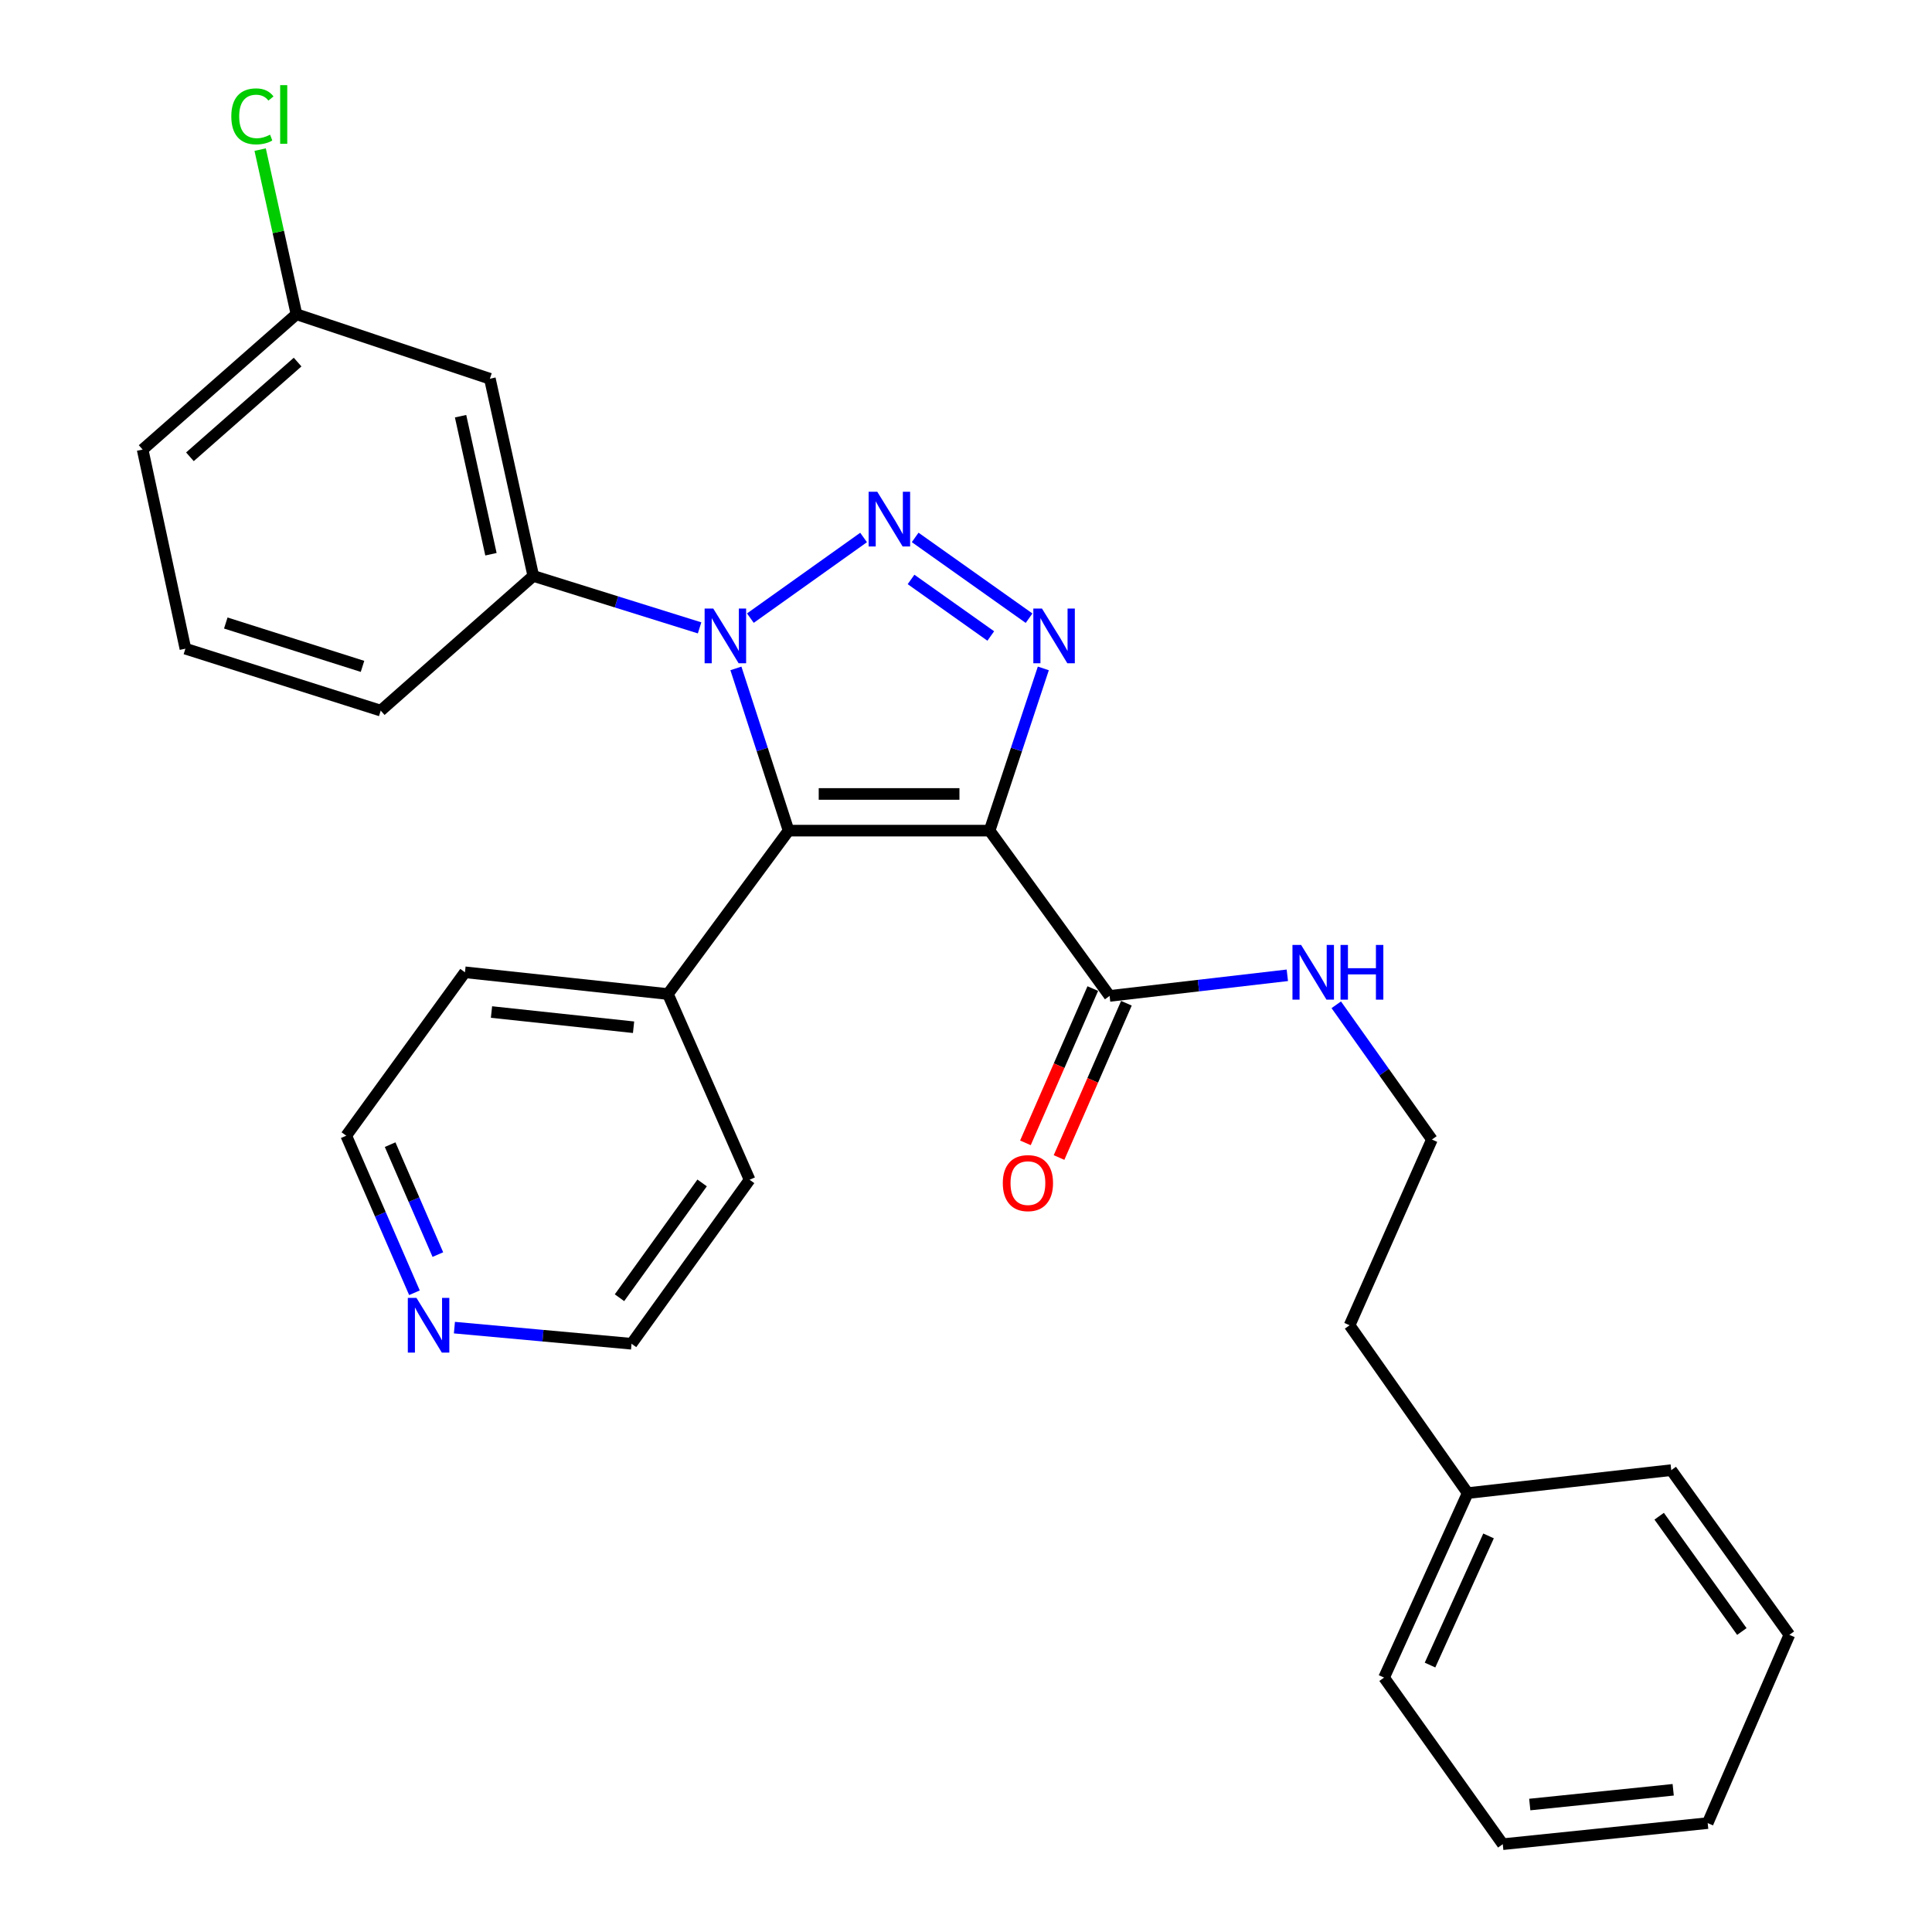 <?xml version='1.0' encoding='iso-8859-1'?>
<svg version='1.1' baseProfile='full'
              xmlns='http://www.w3.org/2000/svg'
                      xmlns:rdkit='http://www.rdkit.org/xml'
                      xmlns:xlink='http://www.w3.org/1999/xlink'
                  xml:space='preserve'
width='1000px' height='1000px' viewBox='0 0 1000 1000'>
<!-- END OF HEADER -->
<rect style='opacity:1.0;fill:#FFFFFF;stroke:none' width='1000' height='1000' x='0' y='0'> </rect>
<path class='bond-2' d='M 512.212,429.934 L 408.165,429.934' style='fill:none;fill-rule:evenodd;stroke:#000000;stroke-width:6px;stroke-linecap:butt;stroke-linejoin:miter;stroke-opacity:1' />
<path class='bond-2' d='M 496.605,410.951 L 423.772,410.951' style='fill:none;fill-rule:evenodd;stroke:#000000;stroke-width:6px;stroke-linecap:butt;stroke-linejoin:miter;stroke-opacity:1' />
<path class='bond-3' d='M 512.212,429.934 L 526.117,387.952' style='fill:none;fill-rule:evenodd;stroke:#000000;stroke-width:6px;stroke-linecap:butt;stroke-linejoin:miter;stroke-opacity:1' />
<path class='bond-3' d='M 526.117,387.952 L 540.022,345.97' style='fill:none;fill-rule:evenodd;stroke:#0000FF;stroke-width:6px;stroke-linecap:butt;stroke-linejoin:miter;stroke-opacity:1' />
<path class='bond-4' d='M 512.212,429.934 L 574.328,515.483' style='fill:none;fill-rule:evenodd;stroke:#000000;stroke-width:6px;stroke-linecap:butt;stroke-linejoin:miter;stroke-opacity:1' />
<path class='bond-0' d='M 473.689,278.165 L 532.647,319.976' style='fill:none;fill-rule:evenodd;stroke:#0000FF;stroke-width:6px;stroke-linecap:butt;stroke-linejoin:miter;stroke-opacity:1' />
<path class='bond-0' d='M 471.552,299.921 L 512.822,329.189' style='fill:none;fill-rule:evenodd;stroke:#0000FF;stroke-width:6px;stroke-linecap:butt;stroke-linejoin:miter;stroke-opacity:1' />
<path class='bond-28' d='M 446.991,278.201 L 388.387,319.942' style='fill:none;fill-rule:evenodd;stroke:#0000FF;stroke-width:6px;stroke-linecap:butt;stroke-linejoin:miter;stroke-opacity:1' />
<path class='bond-1' d='M 380.908,345.965 L 394.537,387.949' style='fill:none;fill-rule:evenodd;stroke:#0000FF;stroke-width:6px;stroke-linecap:butt;stroke-linejoin:miter;stroke-opacity:1' />
<path class='bond-1' d='M 394.537,387.949 L 408.165,429.934' style='fill:none;fill-rule:evenodd;stroke:#000000;stroke-width:6px;stroke-linecap:butt;stroke-linejoin:miter;stroke-opacity:1' />
<path class='bond-5' d='M 362.107,324.987 L 319.065,311.543' style='fill:none;fill-rule:evenodd;stroke:#0000FF;stroke-width:6px;stroke-linecap:butt;stroke-linejoin:miter;stroke-opacity:1' />
<path class='bond-5' d='M 319.065,311.543 L 276.024,298.098' style='fill:none;fill-rule:evenodd;stroke:#000000;stroke-width:6px;stroke-linecap:butt;stroke-linejoin:miter;stroke-opacity:1' />
<path class='bond-7' d='M 408.165,429.934 L 345.712,514.513' style='fill:none;fill-rule:evenodd;stroke:#000000;stroke-width:6px;stroke-linecap:butt;stroke-linejoin:miter;stroke-opacity:1' />
<path class='bond-8' d='M 565.63,511.684 L 548.194,551.61' style='fill:none;fill-rule:evenodd;stroke:#000000;stroke-width:6px;stroke-linecap:butt;stroke-linejoin:miter;stroke-opacity:1' />
<path class='bond-8' d='M 548.194,551.61 L 530.758,591.536' style='fill:none;fill-rule:evenodd;stroke:#FF0000;stroke-width:6px;stroke-linecap:butt;stroke-linejoin:miter;stroke-opacity:1' />
<path class='bond-8' d='M 583.027,519.281 L 565.591,559.207' style='fill:none;fill-rule:evenodd;stroke:#000000;stroke-width:6px;stroke-linecap:butt;stroke-linejoin:miter;stroke-opacity:1' />
<path class='bond-8' d='M 565.591,559.207 L 548.155,599.133' style='fill:none;fill-rule:evenodd;stroke:#FF0000;stroke-width:6px;stroke-linecap:butt;stroke-linejoin:miter;stroke-opacity:1' />
<path class='bond-10' d='M 574.328,515.483 L 620.325,510.148' style='fill:none;fill-rule:evenodd;stroke:#000000;stroke-width:6px;stroke-linecap:butt;stroke-linejoin:miter;stroke-opacity:1' />
<path class='bond-10' d='M 620.325,510.148 L 666.322,504.813' style='fill:none;fill-rule:evenodd;stroke:#0000FF;stroke-width:6px;stroke-linecap:butt;stroke-linejoin:miter;stroke-opacity:1' />
<path class='bond-6' d='M 276.024,298.098 L 253.561,196.033' style='fill:none;fill-rule:evenodd;stroke:#000000;stroke-width:6px;stroke-linecap:butt;stroke-linejoin:miter;stroke-opacity:1' />
<path class='bond-6' d='M 254.115,286.868 L 238.391,215.423' style='fill:none;fill-rule:evenodd;stroke:#000000;stroke-width:6px;stroke-linecap:butt;stroke-linejoin:miter;stroke-opacity:1' />
<path class='bond-14' d='M 276.024,298.098 L 197.066,367.817' style='fill:none;fill-rule:evenodd;stroke:#000000;stroke-width:6px;stroke-linecap:butt;stroke-linejoin:miter;stroke-opacity:1' />
<path class='bond-11' d='M 253.561,196.033 L 153.447,162.655' style='fill:none;fill-rule:evenodd;stroke:#000000;stroke-width:6px;stroke-linecap:butt;stroke-linejoin:miter;stroke-opacity:1' />
<path class='bond-19' d='M 345.712,514.513 L 387.991,610.64' style='fill:none;fill-rule:evenodd;stroke:#000000;stroke-width:6px;stroke-linecap:butt;stroke-linejoin:miter;stroke-opacity:1' />
<path class='bond-20' d='M 345.712,514.513 L 240.663,503.26' style='fill:none;fill-rule:evenodd;stroke:#000000;stroke-width:6px;stroke-linecap:butt;stroke-linejoin:miter;stroke-opacity:1' />
<path class='bond-20' d='M 327.933,531.7 L 254.398,523.823' style='fill:none;fill-rule:evenodd;stroke:#000000;stroke-width:6px;stroke-linecap:butt;stroke-linejoin:miter;stroke-opacity:1' />
<path class='bond-9' d='M 214.518,669.125 L 196.87,628.482' style='fill:none;fill-rule:evenodd;stroke:#0000FF;stroke-width:6px;stroke-linecap:butt;stroke-linejoin:miter;stroke-opacity:1' />
<path class='bond-9' d='M 196.87,628.482 L 179.222,587.839' style='fill:none;fill-rule:evenodd;stroke:#000000;stroke-width:6px;stroke-linecap:butt;stroke-linejoin:miter;stroke-opacity:1' />
<path class='bond-9' d='M 226.635,649.371 L 214.282,620.921' style='fill:none;fill-rule:evenodd;stroke:#0000FF;stroke-width:6px;stroke-linecap:butt;stroke-linejoin:miter;stroke-opacity:1' />
<path class='bond-9' d='M 214.282,620.921 L 201.928,592.471' style='fill:none;fill-rule:evenodd;stroke:#000000;stroke-width:6px;stroke-linecap:butt;stroke-linejoin:miter;stroke-opacity:1' />
<path class='bond-29' d='M 235.205,687.177 L 281.046,691.351' style='fill:none;fill-rule:evenodd;stroke:#0000FF;stroke-width:6px;stroke-linecap:butt;stroke-linejoin:miter;stroke-opacity:1' />
<path class='bond-29' d='M 281.046,691.351 L 326.887,695.525' style='fill:none;fill-rule:evenodd;stroke:#000000;stroke-width:6px;stroke-linecap:butt;stroke-linejoin:miter;stroke-opacity:1' />
<path class='bond-13' d='M 691.649,520.074 L 716.403,554.948' style='fill:none;fill-rule:evenodd;stroke:#0000FF;stroke-width:6px;stroke-linecap:butt;stroke-linejoin:miter;stroke-opacity:1' />
<path class='bond-13' d='M 716.403,554.948 L 741.156,589.822' style='fill:none;fill-rule:evenodd;stroke:#000000;stroke-width:6px;stroke-linecap:butt;stroke-linejoin:miter;stroke-opacity:1' />
<path class='bond-12' d='M 153.447,162.655 L 144.052,120.047' style='fill:none;fill-rule:evenodd;stroke:#000000;stroke-width:6px;stroke-linecap:butt;stroke-linejoin:miter;stroke-opacity:1' />
<path class='bond-12' d='M 144.052,120.047 L 134.657,77.439' style='fill:none;fill-rule:evenodd;stroke:#00CC00;stroke-width:6px;stroke-linecap:butt;stroke-linejoin:miter;stroke-opacity:1' />
<path class='bond-30' d='M 153.447,162.655 L 73.825,232.691' style='fill:none;fill-rule:evenodd;stroke:#000000;stroke-width:6px;stroke-linecap:butt;stroke-linejoin:miter;stroke-opacity:1' />
<path class='bond-30' d='M 154.041,187.414 L 98.305,236.439' style='fill:none;fill-rule:evenodd;stroke:#000000;stroke-width:6px;stroke-linecap:butt;stroke-linejoin:miter;stroke-opacity:1' />
<path class='bond-21' d='M 741.156,589.822 L 698.55,685.959' style='fill:none;fill-rule:evenodd;stroke:#000000;stroke-width:6px;stroke-linecap:butt;stroke-linejoin:miter;stroke-opacity:1' />
<path class='bond-16' d='M 197.066,367.817 L 95.961,335.758' style='fill:none;fill-rule:evenodd;stroke:#000000;stroke-width:6px;stroke-linecap:butt;stroke-linejoin:miter;stroke-opacity:1' />
<path class='bond-16' d='M 187.638,344.914 L 116.864,322.472' style='fill:none;fill-rule:evenodd;stroke:#000000;stroke-width:6px;stroke-linecap:butt;stroke-linejoin:miter;stroke-opacity:1' />
<path class='bond-15' d='M 759.675,772.827 L 698.55,685.959' style='fill:none;fill-rule:evenodd;stroke:#000000;stroke-width:6px;stroke-linecap:butt;stroke-linejoin:miter;stroke-opacity:1' />
<path class='bond-23' d='M 759.675,772.827 L 716.394,868.321' style='fill:none;fill-rule:evenodd;stroke:#000000;stroke-width:6px;stroke-linecap:butt;stroke-linejoin:miter;stroke-opacity:1' />
<path class='bond-23' d='M 770.472,794.987 L 740.176,861.833' style='fill:none;fill-rule:evenodd;stroke:#000000;stroke-width:6px;stroke-linecap:butt;stroke-linejoin:miter;stroke-opacity:1' />
<path class='bond-24' d='M 759.675,772.827 L 865.04,760.942' style='fill:none;fill-rule:evenodd;stroke:#000000;stroke-width:6px;stroke-linecap:butt;stroke-linejoin:miter;stroke-opacity:1' />
<path class='bond-22' d='M 95.961,335.758 L 73.825,232.691' style='fill:none;fill-rule:evenodd;stroke:#000000;stroke-width:6px;stroke-linecap:butt;stroke-linejoin:miter;stroke-opacity:1' />
<path class='bond-17' d='M 326.887,695.525 L 387.991,610.64' style='fill:none;fill-rule:evenodd;stroke:#000000;stroke-width:6px;stroke-linecap:butt;stroke-linejoin:miter;stroke-opacity:1' />
<path class='bond-17' d='M 320.646,671.702 L 363.419,612.282' style='fill:none;fill-rule:evenodd;stroke:#000000;stroke-width:6px;stroke-linecap:butt;stroke-linejoin:miter;stroke-opacity:1' />
<path class='bond-18' d='M 179.222,587.839 L 240.663,503.26' style='fill:none;fill-rule:evenodd;stroke:#000000;stroke-width:6px;stroke-linecap:butt;stroke-linejoin:miter;stroke-opacity:1' />
<path class='bond-26' d='M 716.394,868.321 L 777.835,954.545' style='fill:none;fill-rule:evenodd;stroke:#000000;stroke-width:6px;stroke-linecap:butt;stroke-linejoin:miter;stroke-opacity:1' />
<path class='bond-25' d='M 865.04,760.942 L 926.175,846.185' style='fill:none;fill-rule:evenodd;stroke:#000000;stroke-width:6px;stroke-linecap:butt;stroke-linejoin:miter;stroke-opacity:1' />
<path class='bond-25' d='M 858.785,784.791 L 901.579,844.462' style='fill:none;fill-rule:evenodd;stroke:#000000;stroke-width:6px;stroke-linecap:butt;stroke-linejoin:miter;stroke-opacity:1' />
<path class='bond-27' d='M 926.175,846.185 L 883.896,943.63' style='fill:none;fill-rule:evenodd;stroke:#000000;stroke-width:6px;stroke-linecap:butt;stroke-linejoin:miter;stroke-opacity:1' />
<path class='bond-31' d='M 777.835,954.545 L 883.896,943.63' style='fill:none;fill-rule:evenodd;stroke:#000000;stroke-width:6px;stroke-linecap:butt;stroke-linejoin:miter;stroke-opacity:1' />
<path class='bond-31' d='M 791.801,934.025 L 866.044,926.384' style='fill:none;fill-rule:evenodd;stroke:#000000;stroke-width:6px;stroke-linecap:butt;stroke-linejoin:miter;stroke-opacity:1' />
<path  class='atom-1' d='M 454.076 254.535
L 463.356 269.535
Q 464.276 271.015, 465.756 273.695
Q 467.236 276.375, 467.316 276.535
L 467.316 254.535
L 471.076 254.535
L 471.076 282.855
L 467.196 282.855
L 457.236 266.455
Q 456.076 264.535, 454.836 262.335
Q 453.636 260.135, 453.276 259.455
L 453.276 282.855
L 449.596 282.855
L 449.596 254.535
L 454.076 254.535
' fill='#0000FF'/>
<path  class='atom-2' d='M 369.191 314.996
L 378.471 329.996
Q 379.391 331.476, 380.871 334.156
Q 382.351 336.836, 382.431 336.996
L 382.431 314.996
L 386.191 314.996
L 386.191 343.316
L 382.311 343.316
L 372.351 326.916
Q 371.191 324.996, 369.951 322.796
Q 368.751 320.596, 368.391 319.916
L 368.391 343.316
L 364.711 343.316
L 364.711 314.996
L 369.191 314.996
' fill='#0000FF'/>
<path  class='atom-4' d='M 539.33 314.996
L 548.61 329.996
Q 549.53 331.476, 551.01 334.156
Q 552.49 336.836, 552.57 336.996
L 552.57 314.996
L 556.33 314.996
L 556.33 343.316
L 552.45 343.316
L 542.49 326.916
Q 541.33 324.996, 540.09 322.796
Q 538.89 320.596, 538.53 319.916
L 538.53 343.316
L 534.85 343.316
L 534.85 314.996
L 539.33 314.996
' fill='#0000FF'/>
<path  class='atom-9' d='M 519.049 612.375
Q 519.049 605.575, 522.409 601.775
Q 525.769 597.975, 532.049 597.975
Q 538.329 597.975, 541.689 601.775
Q 545.049 605.575, 545.049 612.375
Q 545.049 619.255, 541.649 623.175
Q 538.249 627.055, 532.049 627.055
Q 525.809 627.055, 522.409 623.175
Q 519.049 619.295, 519.049 612.375
M 532.049 623.855
Q 536.369 623.855, 538.689 620.975
Q 541.049 618.055, 541.049 612.375
Q 541.049 606.815, 538.689 604.015
Q 536.369 601.175, 532.049 601.175
Q 527.729 601.175, 525.369 603.975
Q 523.049 606.775, 523.049 612.375
Q 523.049 618.095, 525.369 620.975
Q 527.729 623.855, 532.049 623.855
' fill='#FF0000'/>
<path  class='atom-10' d='M 215.568 671.799
L 224.848 686.799
Q 225.768 688.279, 227.248 690.959
Q 228.728 693.639, 228.808 693.799
L 228.808 671.799
L 232.568 671.799
L 232.568 700.119
L 228.688 700.119
L 218.728 683.719
Q 217.568 681.799, 216.328 679.599
Q 215.128 677.399, 214.768 676.719
L 214.768 700.119
L 211.088 700.119
L 211.088 671.799
L 215.568 671.799
' fill='#0000FF'/>
<path  class='atom-11' d='M 673.455 489.1
L 682.735 504.1
Q 683.655 505.58, 685.135 508.26
Q 686.615 510.94, 686.695 511.1
L 686.695 489.1
L 690.455 489.1
L 690.455 517.42
L 686.575 517.42
L 676.615 501.02
Q 675.455 499.1, 674.215 496.9
Q 673.015 494.7, 672.655 494.02
L 672.655 517.42
L 668.975 517.42
L 668.975 489.1
L 673.455 489.1
' fill='#0000FF'/>
<path  class='atom-11' d='M 693.855 489.1
L 697.695 489.1
L 697.695 501.14
L 712.175 501.14
L 712.175 489.1
L 716.015 489.1
L 716.015 517.42
L 712.175 517.42
L 712.175 504.34
L 697.695 504.34
L 697.695 517.42
L 693.855 517.42
L 693.855 489.1
' fill='#0000FF'/>
<path  class='atom-13' d='M 119.727 60.231
Q 119.727 53.191, 123.007 49.511
Q 126.327 45.791, 132.607 45.791
Q 138.447 45.791, 141.567 49.911
L 138.927 52.071
Q 136.647 49.071, 132.607 49.071
Q 128.327 49.071, 126.047 51.951
Q 123.807 54.791, 123.807 60.231
Q 123.807 65.831, 126.127 68.711
Q 128.487 71.591, 133.047 71.591
Q 136.167 71.591, 139.807 69.711
L 140.927 72.711
Q 139.447 73.671, 137.207 74.231
Q 134.967 74.791, 132.487 74.791
Q 126.327 74.791, 123.007 71.031
Q 119.727 67.271, 119.727 60.231
' fill='#00CC00'/>
<path  class='atom-13' d='M 145.007 44.071
L 148.687 44.071
L 148.687 74.431
L 145.007 74.431
L 145.007 44.071
' fill='#00CC00'/>
</svg>
